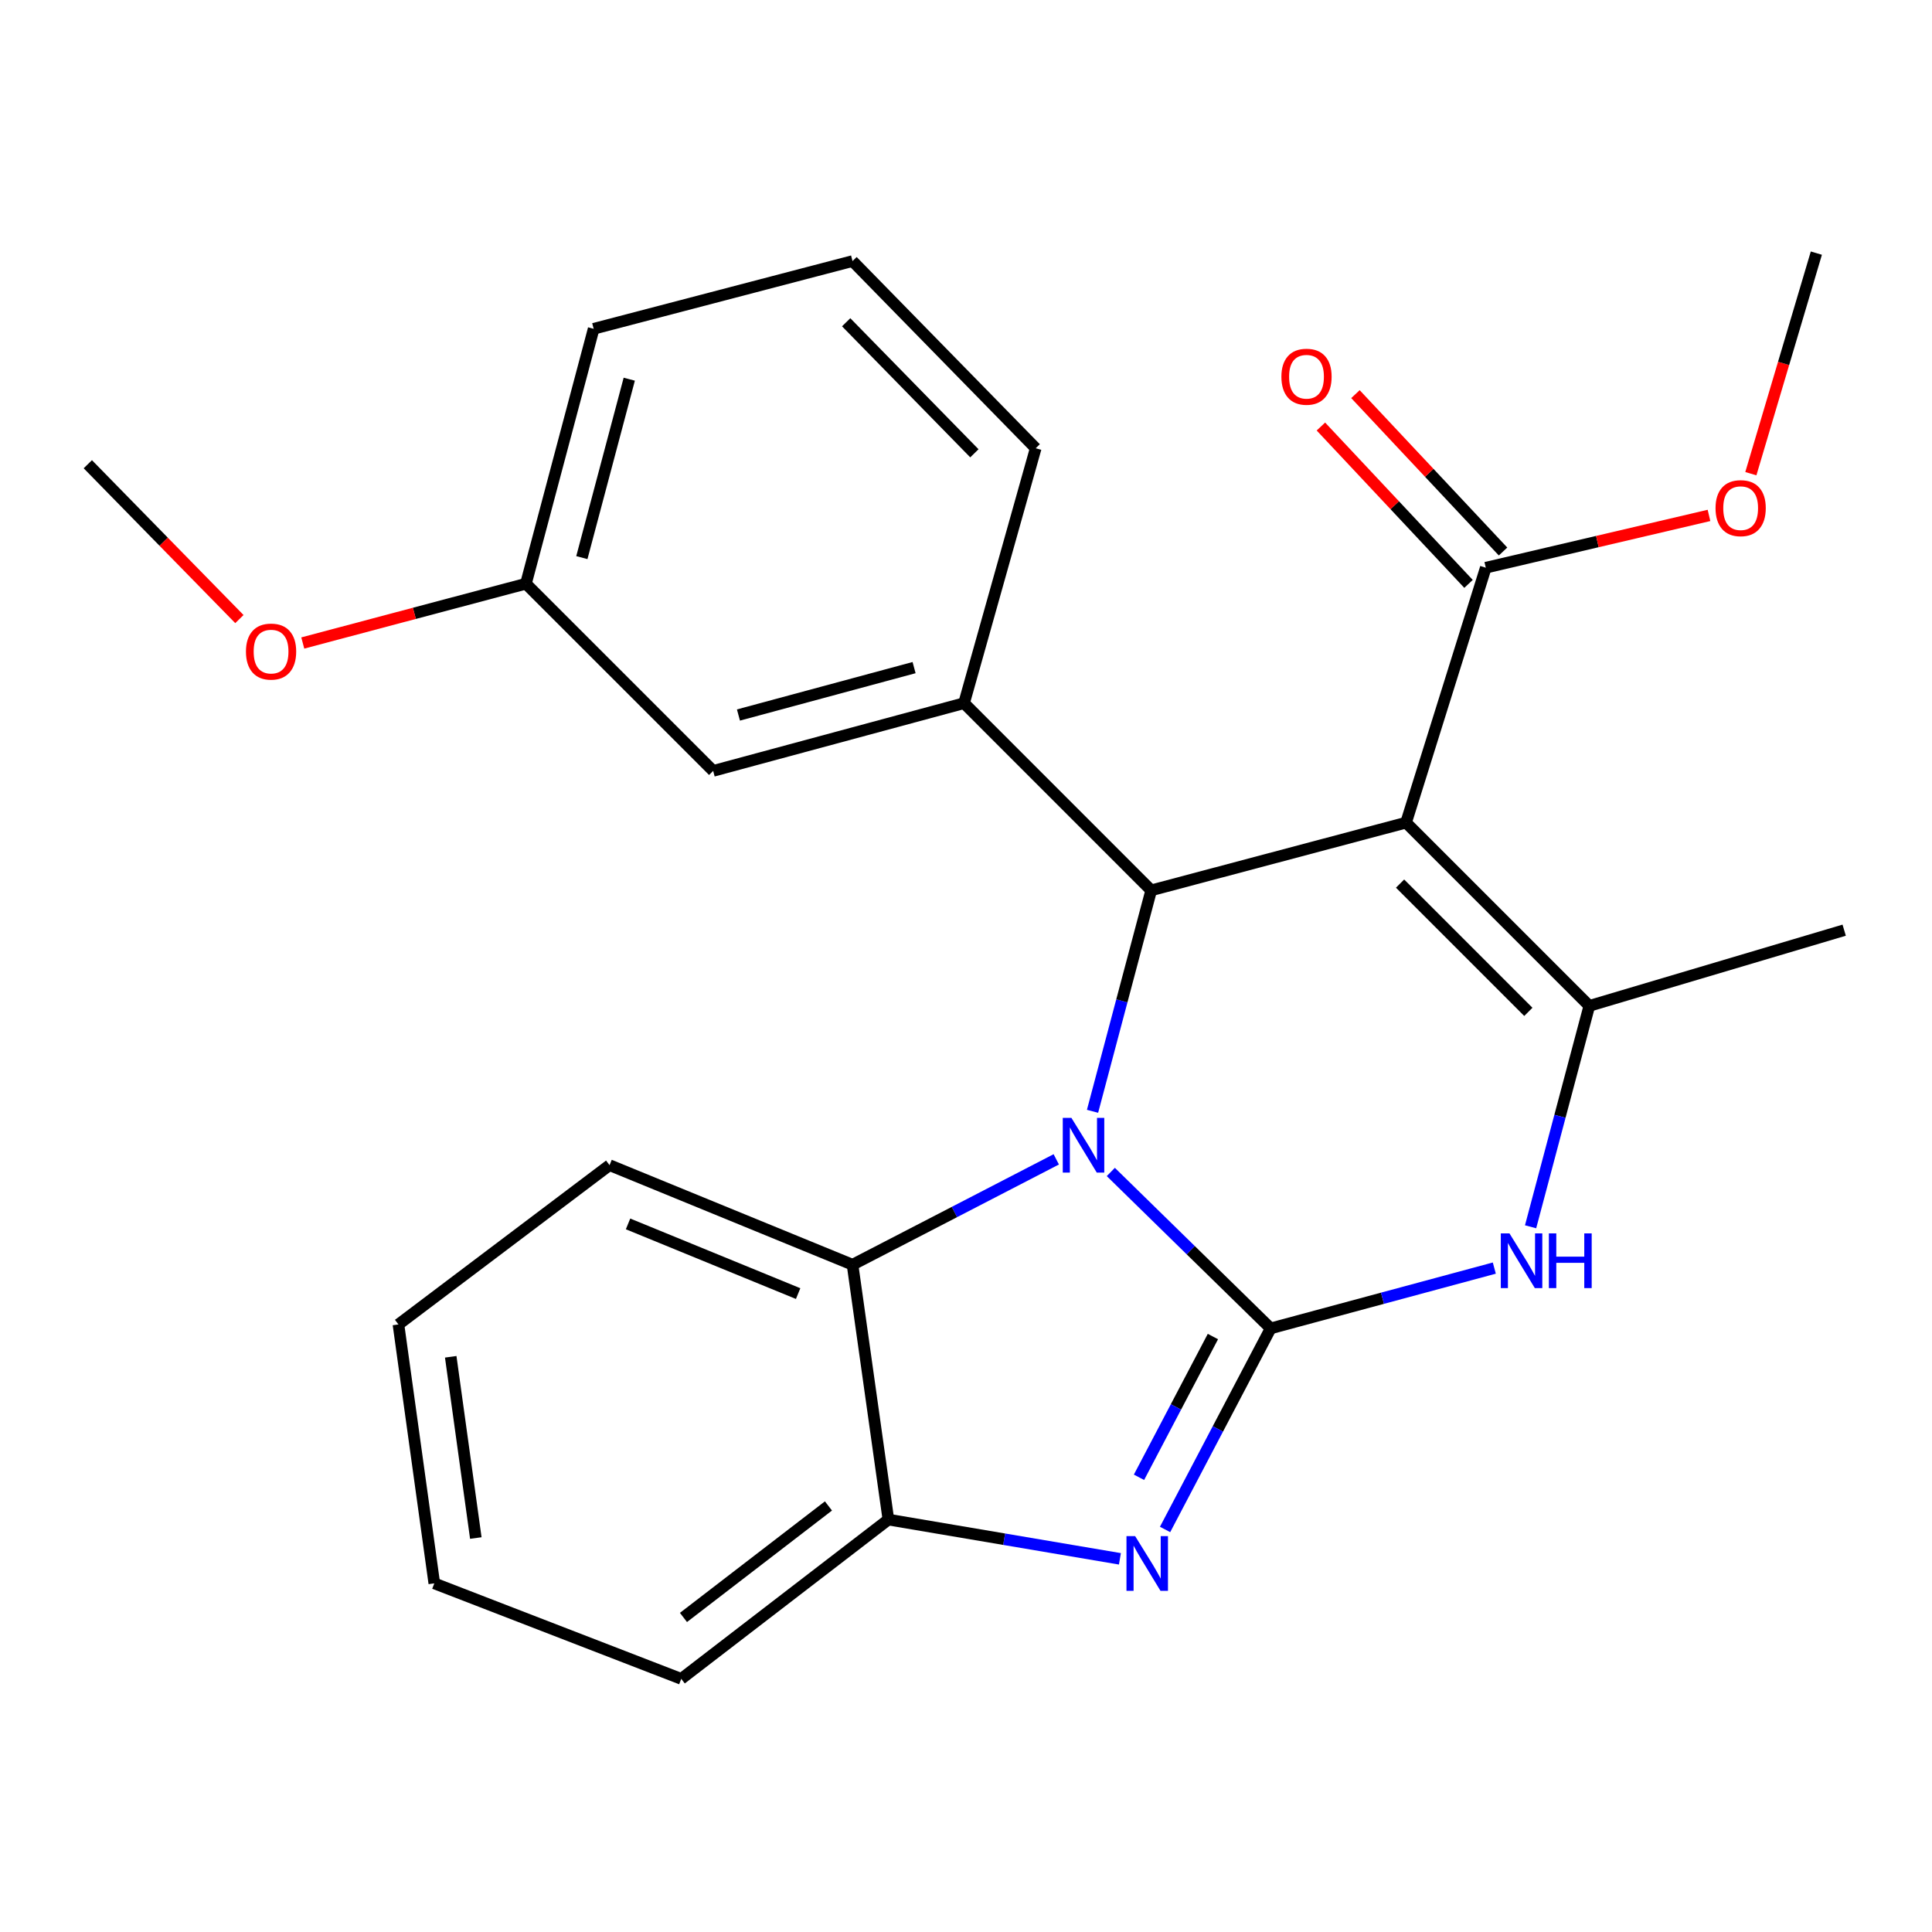 <?xml version='1.0' encoding='iso-8859-1'?>
<svg version='1.1' baseProfile='full'
              xmlns='http://www.w3.org/2000/svg'
                      xmlns:rdkit='http://www.rdkit.org/xml'
                      xmlns:xlink='http://www.w3.org/1999/xlink'
                  xml:space='preserve'
width='1000px' height='1000px' viewBox='0 0 1000 1000'>
<!-- END OF HEADER -->
<rect style='opacity:1.0;fill:#FFFFFF;stroke:none' width='1000' height='1000' x='0' y='0'> </rect>
<path class='bond-0' d='M 657.691,687.574 L 616.324,647.09' style='fill:none;fill-rule:evenodd;stroke:#000000;stroke-width:6px;stroke-linecap:butt;stroke-linejoin:miter;stroke-opacity:1' />
<path class='bond-0' d='M 616.324,647.09 L 574.956,606.606' style='fill:none;fill-rule:evenodd;stroke:#0000FF;stroke-width:6px;stroke-linecap:butt;stroke-linejoin:miter;stroke-opacity:1' />
<path class='bond-3' d='M 657.691,687.574 L 630.366,739.611' style='fill:none;fill-rule:evenodd;stroke:#000000;stroke-width:6px;stroke-linecap:butt;stroke-linejoin:miter;stroke-opacity:1' />
<path class='bond-3' d='M 630.366,739.611 L 603.041,791.647' style='fill:none;fill-rule:evenodd;stroke:#0000FF;stroke-width:6px;stroke-linecap:butt;stroke-linejoin:miter;stroke-opacity:1' />
<path class='bond-3' d='M 627.798,691.792 L 608.67,728.218' style='fill:none;fill-rule:evenodd;stroke:#000000;stroke-width:6px;stroke-linecap:butt;stroke-linejoin:miter;stroke-opacity:1' />
<path class='bond-3' d='M 608.67,728.218 L 589.542,764.643' style='fill:none;fill-rule:evenodd;stroke:#0000FF;stroke-width:6px;stroke-linecap:butt;stroke-linejoin:miter;stroke-opacity:1' />
<path class='bond-5' d='M 657.691,687.574 L 715.572,671.968' style='fill:none;fill-rule:evenodd;stroke:#000000;stroke-width:6px;stroke-linecap:butt;stroke-linejoin:miter;stroke-opacity:1' />
<path class='bond-5' d='M 715.572,671.968 L 773.453,656.361' style='fill:none;fill-rule:evenodd;stroke:#0000FF;stroke-width:6px;stroke-linecap:butt;stroke-linejoin:miter;stroke-opacity:1' />
<path class='bond-2' d='M 565.493,575.207 L 580.675,518.027' style='fill:none;fill-rule:evenodd;stroke:#0000FF;stroke-width:6px;stroke-linecap:butt;stroke-linejoin:miter;stroke-opacity:1' />
<path class='bond-2' d='M 580.675,518.027 L 595.856,460.846' style='fill:none;fill-rule:evenodd;stroke:#000000;stroke-width:6px;stroke-linecap:butt;stroke-linejoin:miter;stroke-opacity:1' />
<path class='bond-6' d='M 546.722,600.075 L 493.996,627.345' style='fill:none;fill-rule:evenodd;stroke:#0000FF;stroke-width:6px;stroke-linecap:butt;stroke-linejoin:miter;stroke-opacity:1' />
<path class='bond-6' d='M 493.996,627.345 L 441.269,654.615' style='fill:none;fill-rule:evenodd;stroke:#000000;stroke-width:6px;stroke-linecap:butt;stroke-linejoin:miter;stroke-opacity:1' />
<path class='bond-1' d='M 727.776,425.79 L 822.625,520.639' style='fill:none;fill-rule:evenodd;stroke:#000000;stroke-width:6px;stroke-linecap:butt;stroke-linejoin:miter;stroke-opacity:1' />
<path class='bond-1' d='M 724.676,457.345 L 791.07,523.739' style='fill:none;fill-rule:evenodd;stroke:#000000;stroke-width:6px;stroke-linecap:butt;stroke-linejoin:miter;stroke-opacity:1' />
<path class='bond-9' d='M 727.776,425.79 L 769.041,293.843' style='fill:none;fill-rule:evenodd;stroke:#000000;stroke-width:6px;stroke-linecap:butt;stroke-linejoin:miter;stroke-opacity:1' />
<path class='bond-26' d='M 727.776,425.79 L 595.856,460.846' style='fill:none;fill-rule:evenodd;stroke:#000000;stroke-width:6px;stroke-linecap:butt;stroke-linejoin:miter;stroke-opacity:1' />
<path class='bond-7' d='M 595.856,460.846 L 498.993,363.955' style='fill:none;fill-rule:evenodd;stroke:#000000;stroke-width:6px;stroke-linecap:butt;stroke-linejoin:miter;stroke-opacity:1' />
<path class='bond-8' d='M 579.664,806.847 L 519.744,796.691' style='fill:none;fill-rule:evenodd;stroke:#0000FF;stroke-width:6px;stroke-linecap:butt;stroke-linejoin:miter;stroke-opacity:1' />
<path class='bond-8' d='M 519.744,796.691 L 459.825,786.535' style='fill:none;fill-rule:evenodd;stroke:#000000;stroke-width:6px;stroke-linecap:butt;stroke-linejoin:miter;stroke-opacity:1' />
<path class='bond-4' d='M 822.625,520.639 L 807.426,577.813' style='fill:none;fill-rule:evenodd;stroke:#000000;stroke-width:6px;stroke-linecap:butt;stroke-linejoin:miter;stroke-opacity:1' />
<path class='bond-4' d='M 807.426,577.813 L 792.227,634.986' style='fill:none;fill-rule:evenodd;stroke:#0000FF;stroke-width:6px;stroke-linecap:butt;stroke-linejoin:miter;stroke-opacity:1' />
<path class='bond-14' d='M 822.625,520.639 L 954.545,481.458' style='fill:none;fill-rule:evenodd;stroke:#000000;stroke-width:6px;stroke-linecap:butt;stroke-linejoin:miter;stroke-opacity:1' />
<path class='bond-16' d='M 441.269,654.615 L 315.503,603.085' style='fill:none;fill-rule:evenodd;stroke:#000000;stroke-width:6px;stroke-linecap:butt;stroke-linejoin:miter;stroke-opacity:1' />
<path class='bond-16' d='M 413.113,669.561 L 325.077,633.491' style='fill:none;fill-rule:evenodd;stroke:#000000;stroke-width:6px;stroke-linecap:butt;stroke-linejoin:miter;stroke-opacity:1' />
<path class='bond-25' d='M 441.269,654.615 L 459.825,786.535' style='fill:none;fill-rule:evenodd;stroke:#000000;stroke-width:6px;stroke-linecap:butt;stroke-linejoin:miter;stroke-opacity:1' />
<path class='bond-10' d='M 498.993,363.955 L 369.128,399.011' style='fill:none;fill-rule:evenodd;stroke:#000000;stroke-width:6px;stroke-linecap:butt;stroke-linejoin:miter;stroke-opacity:1' />
<path class='bond-10' d='M 473.126,345.555 L 382.221,370.094' style='fill:none;fill-rule:evenodd;stroke:#000000;stroke-width:6px;stroke-linecap:butt;stroke-linejoin:miter;stroke-opacity:1' />
<path class='bond-15' d='M 498.993,363.955 L 536.077,232.021' style='fill:none;fill-rule:evenodd;stroke:#000000;stroke-width:6px;stroke-linecap:butt;stroke-linejoin:miter;stroke-opacity:1' />
<path class='bond-18' d='M 459.825,786.535 L 352.614,868.981' style='fill:none;fill-rule:evenodd;stroke:#000000;stroke-width:6px;stroke-linecap:butt;stroke-linejoin:miter;stroke-opacity:1' />
<path class='bond-18' d='M 428.805,779.476 L 353.758,837.189' style='fill:none;fill-rule:evenodd;stroke:#000000;stroke-width:6px;stroke-linecap:butt;stroke-linejoin:miter;stroke-opacity:1' />
<path class='bond-11' d='M 777.977,285.46 L 739.776,244.732' style='fill:none;fill-rule:evenodd;stroke:#000000;stroke-width:6px;stroke-linecap:butt;stroke-linejoin:miter;stroke-opacity:1' />
<path class='bond-11' d='M 739.776,244.732 L 701.575,204.003' style='fill:none;fill-rule:evenodd;stroke:#FF0000;stroke-width:6px;stroke-linecap:butt;stroke-linejoin:miter;stroke-opacity:1' />
<path class='bond-11' d='M 760.104,302.225 L 721.903,261.496' style='fill:none;fill-rule:evenodd;stroke:#000000;stroke-width:6px;stroke-linecap:butt;stroke-linejoin:miter;stroke-opacity:1' />
<path class='bond-11' d='M 721.903,261.496 L 683.702,220.767' style='fill:none;fill-rule:evenodd;stroke:#FF0000;stroke-width:6px;stroke-linecap:butt;stroke-linejoin:miter;stroke-opacity:1' />
<path class='bond-12' d='M 769.041,293.843 L 826.807,280.31' style='fill:none;fill-rule:evenodd;stroke:#000000;stroke-width:6px;stroke-linecap:butt;stroke-linejoin:miter;stroke-opacity:1' />
<path class='bond-12' d='M 826.807,280.31 L 884.573,266.778' style='fill:none;fill-rule:evenodd;stroke:#FF0000;stroke-width:6px;stroke-linecap:butt;stroke-linejoin:miter;stroke-opacity:1' />
<path class='bond-13' d='M 369.128,399.011 L 272.224,302.12' style='fill:none;fill-rule:evenodd;stroke:#000000;stroke-width:6px;stroke-linecap:butt;stroke-linejoin:miter;stroke-opacity:1' />
<path class='bond-21' d='M 906.236,245.178 L 923.189,188.099' style='fill:none;fill-rule:evenodd;stroke:#FF0000;stroke-width:6px;stroke-linecap:butt;stroke-linejoin:miter;stroke-opacity:1' />
<path class='bond-21' d='M 923.189,188.099 L 940.142,131.019' style='fill:none;fill-rule:evenodd;stroke:#000000;stroke-width:6px;stroke-linecap:butt;stroke-linejoin:miter;stroke-opacity:1' />
<path class='bond-17' d='M 272.224,302.12 L 214.47,317.467' style='fill:none;fill-rule:evenodd;stroke:#000000;stroke-width:6px;stroke-linecap:butt;stroke-linejoin:miter;stroke-opacity:1' />
<path class='bond-17' d='M 214.47,317.467 L 156.716,332.815' style='fill:none;fill-rule:evenodd;stroke:#FF0000;stroke-width:6px;stroke-linecap:butt;stroke-linejoin:miter;stroke-opacity:1' />
<path class='bond-28' d='M 272.224,302.12 L 307.28,170.186' style='fill:none;fill-rule:evenodd;stroke:#000000;stroke-width:6px;stroke-linecap:butt;stroke-linejoin:miter;stroke-opacity:1' />
<path class='bond-28' d='M 301.165,288.623 L 325.705,196.269' style='fill:none;fill-rule:evenodd;stroke:#000000;stroke-width:6px;stroke-linecap:butt;stroke-linejoin:miter;stroke-opacity:1' />
<path class='bond-19' d='M 536.077,232.021 L 441.269,135.13' style='fill:none;fill-rule:evenodd;stroke:#000000;stroke-width:6px;stroke-linecap:butt;stroke-linejoin:miter;stroke-opacity:1' />
<path class='bond-19' d='M 504.341,234.626 L 437.975,166.802' style='fill:none;fill-rule:evenodd;stroke:#000000;stroke-width:6px;stroke-linecap:butt;stroke-linejoin:miter;stroke-opacity:1' />
<path class='bond-23' d='M 315.503,603.085 L 206.236,685.532' style='fill:none;fill-rule:evenodd;stroke:#000000;stroke-width:6px;stroke-linecap:butt;stroke-linejoin:miter;stroke-opacity:1' />
<path class='bond-22' d='M 123.914,320.434 L 84.684,280.359' style='fill:none;fill-rule:evenodd;stroke:#FF0000;stroke-width:6px;stroke-linecap:butt;stroke-linejoin:miter;stroke-opacity:1' />
<path class='bond-22' d='M 84.684,280.359 L 45.455,240.285' style='fill:none;fill-rule:evenodd;stroke:#000000;stroke-width:6px;stroke-linecap:butt;stroke-linejoin:miter;stroke-opacity:1' />
<path class='bond-24' d='M 352.614,868.981 L 224.792,819.549' style='fill:none;fill-rule:evenodd;stroke:#000000;stroke-width:6px;stroke-linecap:butt;stroke-linejoin:miter;stroke-opacity:1' />
<path class='bond-20' d='M 441.269,135.13 L 307.28,170.186' style='fill:none;fill-rule:evenodd;stroke:#000000;stroke-width:6px;stroke-linecap:butt;stroke-linejoin:miter;stroke-opacity:1' />
<path class='bond-27' d='M 206.236,685.532 L 224.792,819.549' style='fill:none;fill-rule:evenodd;stroke:#000000;stroke-width:6px;stroke-linecap:butt;stroke-linejoin:miter;stroke-opacity:1' />
<path class='bond-27' d='M 233.293,702.274 L 246.283,796.085' style='fill:none;fill-rule:evenodd;stroke:#000000;stroke-width:6px;stroke-linecap:butt;stroke-linejoin:miter;stroke-opacity:1' />
<path  class='atom-1' d='M 554.568 578.62
L 563.848 593.62
Q 564.768 595.1, 566.248 597.78
Q 567.728 600.46, 567.808 600.62
L 567.808 578.62
L 571.568 578.62
L 571.568 606.94
L 567.688 606.94
L 557.728 590.54
Q 556.568 588.62, 555.328 586.42
Q 554.128 584.22, 553.768 583.54
L 553.768 606.94
L 550.088 606.94
L 550.088 578.62
L 554.568 578.62
' fill='#0000FF'/>
<path  class='atom-4' d='M 587.541 795.083
L 596.821 810.083
Q 597.741 811.563, 599.221 814.243
Q 600.701 816.923, 600.781 817.083
L 600.781 795.083
L 604.541 795.083
L 604.541 823.403
L 600.661 823.403
L 590.701 807.003
Q 589.541 805.083, 588.301 802.883
Q 587.101 800.683, 586.741 800.003
L 586.741 823.403
L 583.061 823.403
L 583.061 795.083
L 587.541 795.083
' fill='#0000FF'/>
<path  class='atom-6' d='M 781.296 638.399
L 790.576 653.399
Q 791.496 654.879, 792.976 657.559
Q 794.456 660.239, 794.536 660.399
L 794.536 638.399
L 798.296 638.399
L 798.296 666.719
L 794.416 666.719
L 784.456 650.319
Q 783.296 648.399, 782.056 646.199
Q 780.856 643.999, 780.496 643.319
L 780.496 666.719
L 776.816 666.719
L 776.816 638.399
L 781.296 638.399
' fill='#0000FF'/>
<path  class='atom-6' d='M 801.696 638.399
L 805.536 638.399
L 805.536 650.439
L 820.016 650.439
L 820.016 638.399
L 823.856 638.399
L 823.856 666.719
L 820.016 666.719
L 820.016 653.639
L 805.536 653.639
L 805.536 666.719
L 801.696 666.719
L 801.696 638.399
' fill='#0000FF'/>
<path  class='atom-12' d='M 663.247 194.989
Q 663.247 188.189, 666.607 184.389
Q 669.967 180.589, 676.247 180.589
Q 682.527 180.589, 685.887 184.389
Q 689.247 188.189, 689.247 194.989
Q 689.247 201.869, 685.847 205.789
Q 682.447 209.669, 676.247 209.669
Q 670.007 209.669, 666.607 205.789
Q 663.247 201.909, 663.247 194.989
M 676.247 206.469
Q 680.567 206.469, 682.887 203.589
Q 685.247 200.669, 685.247 194.989
Q 685.247 189.429, 682.887 186.629
Q 680.567 183.789, 676.247 183.789
Q 671.927 183.789, 669.567 186.589
Q 667.247 189.389, 667.247 194.989
Q 667.247 200.709, 669.567 203.589
Q 671.927 206.469, 676.247 206.469
' fill='#FF0000'/>
<path  class='atom-13' d='M 887.961 263.019
Q 887.961 256.219, 891.321 252.419
Q 894.681 248.619, 900.961 248.619
Q 907.241 248.619, 910.601 252.419
Q 913.961 256.219, 913.961 263.019
Q 913.961 269.899, 910.561 273.819
Q 907.161 277.699, 900.961 277.699
Q 894.721 277.699, 891.321 273.819
Q 887.961 269.939, 887.961 263.019
M 900.961 274.499
Q 905.281 274.499, 907.601 271.619
Q 909.961 268.699, 909.961 263.019
Q 909.961 257.459, 907.601 254.659
Q 905.281 251.819, 900.961 251.819
Q 896.641 251.819, 894.281 254.619
Q 891.961 257.419, 891.961 263.019
Q 891.961 268.739, 894.281 271.619
Q 896.641 274.499, 900.961 274.499
' fill='#FF0000'/>
<path  class='atom-18' d='M 127.304 337.256
Q 127.304 330.456, 130.664 326.656
Q 134.024 322.856, 140.304 322.856
Q 146.584 322.856, 149.944 326.656
Q 153.304 330.456, 153.304 337.256
Q 153.304 344.136, 149.904 348.056
Q 146.504 351.936, 140.304 351.936
Q 134.064 351.936, 130.664 348.056
Q 127.304 344.176, 127.304 337.256
M 140.304 348.736
Q 144.624 348.736, 146.944 345.856
Q 149.304 342.936, 149.304 337.256
Q 149.304 331.696, 146.944 328.896
Q 144.624 326.056, 140.304 326.056
Q 135.984 326.056, 133.624 328.856
Q 131.304 331.656, 131.304 337.256
Q 131.304 342.976, 133.624 345.856
Q 135.984 348.736, 140.304 348.736
' fill='#FF0000'/>
</svg>
